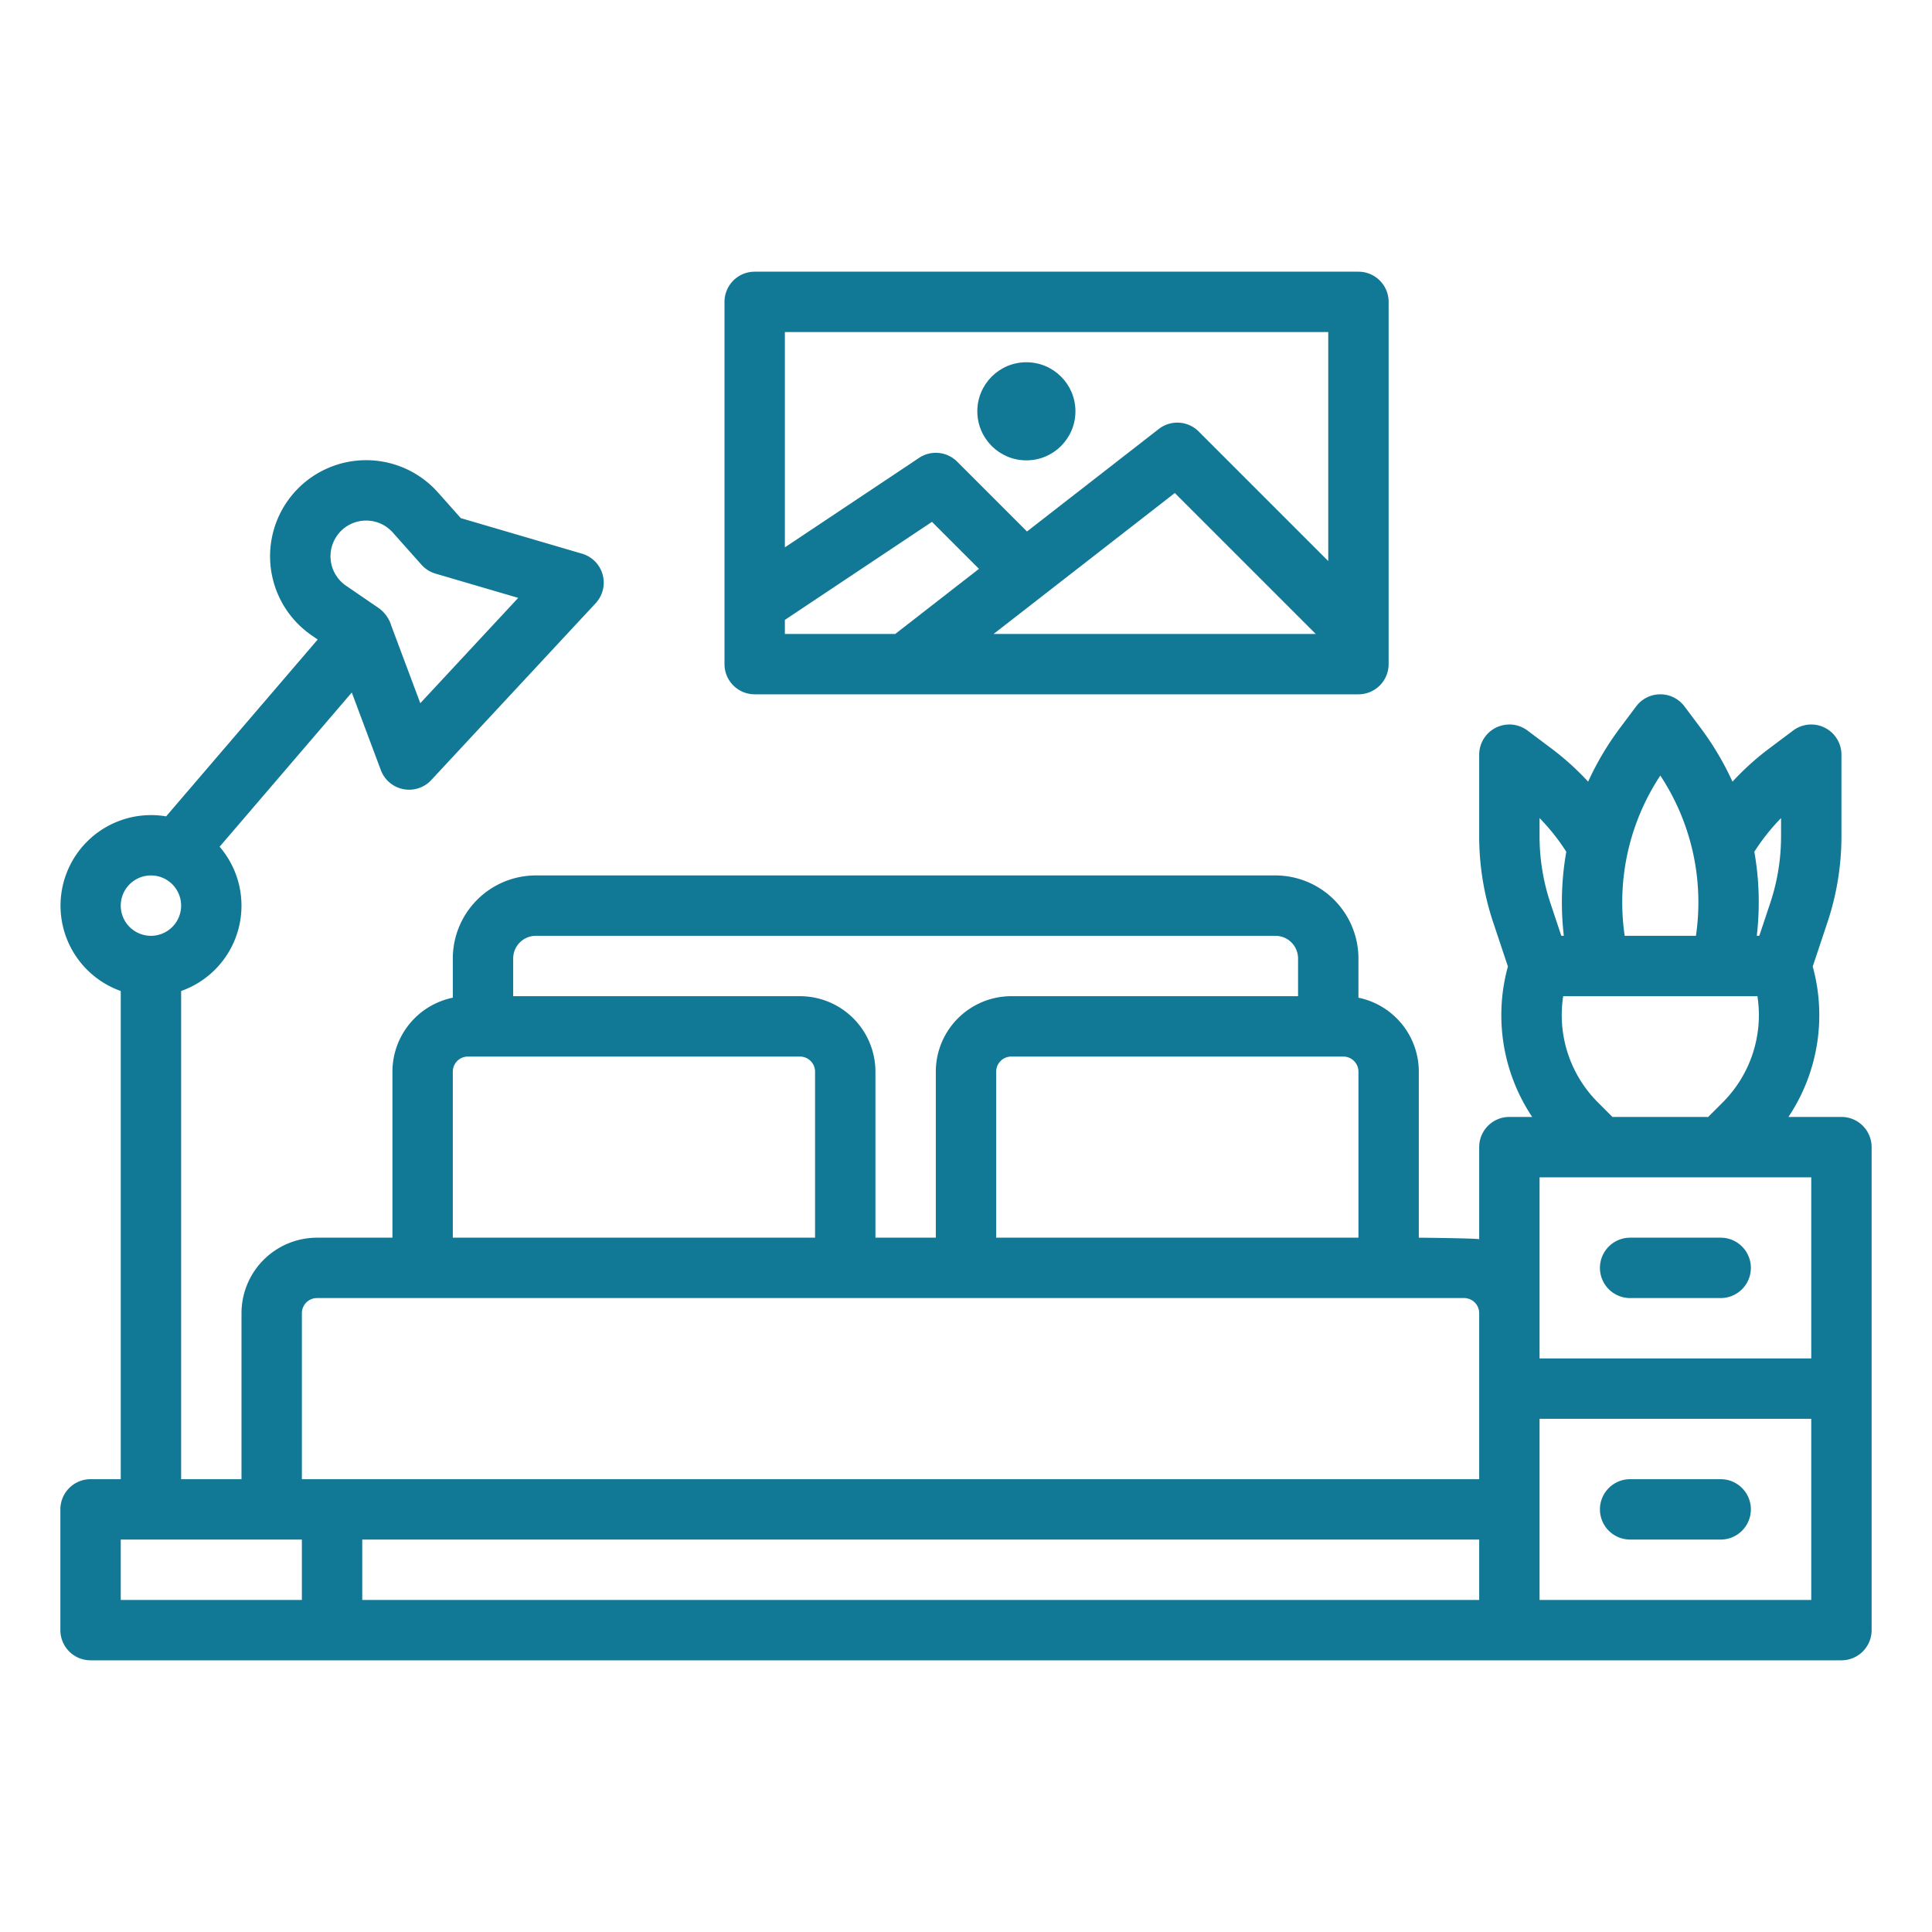 <svg xmlns="http://www.w3.org/2000/svg" viewBox="0 0 512 512" width="512" height="512"><g id="outline"><path d="M432,408h24a8,8,0,0,0,0-16H432a8,8,0,0,0,0,16Z" fill="#117896"/><path d="M488,296H473.953a48.565,48.565,0,0,0,6.436-39.867l3.917-11.751A71.894,71.894,0,0,0,488,221.614V200a8,8,0,0,0-12.8-6.4l-6.4,4.8a71.959,71.959,0,0,0-9.672,8.747,77.816,77.816,0,0,0-8.519-14.335L446.4,187.2a8,8,0,0,0-12.8,0l-4.208,5.612a77.762,77.762,0,0,0-8.52,14.336A71.973,71.973,0,0,0,411.2,198.4l-6.4-4.8A8,8,0,0,0,392,200v21.614a71.905,71.905,0,0,0,3.694,22.769l3.917,11.75A48.569,48.569,0,0,0,406.046,296H400a8,8,0,0,0-8,8v24.4c-1.293-.263-16-.4-16-.4V284a20.033,20.033,0,0,0-16-19.6V254a22.025,22.025,0,0,0-22-22H142a22.025,22.025,0,0,0-22,22v10.4A20.033,20.033,0,0,0,104,284v44H84a20.023,20.023,0,0,0-20,20v44H48V262.624a23.973,23.973,0,0,0,10.2-38.237l35.028-40.865,7.7,20.567a8,8,0,0,0,13.351,2.642l43.575-46.874a8,8,0,0,0-3.607-13.124L122.12,137.31l-6.073-6.823a25.457,25.457,0,1,0-33.389,37.936l1.54,1.053L44.025,216.344A24,24,0,0,0,32,262.624V392H24a8,8,0,0,0-8,8v32a8,8,0,0,0,8,8H488a8,8,0,0,0,8-8V304A8,8,0,0,0,488,296ZM89.517,141.676a9.427,9.427,0,0,1,7.16-3.712c.121,0,.241-.006.361-.006a9.425,9.425,0,0,1,7.059,3.168l7.6,8.534a8,8,0,0,0,3.724,2.358l21.91,6.426-25.948,27.913-7.662-20.466a8.887,8.887,0,0,0-3.319-4.715l-8.7-5.958a9.454,9.454,0,0,1-2.176-13.542ZM40,232a8,8,0,1,1-8,8A8.009,8.009,0,0,1,40,232ZM480,360H408V312h72Zm-8-143.2v4.814a55.9,55.9,0,0,1-2.874,17.709L466.233,248h-.666a76.91,76.91,0,0,0-.65-22.283A55.588,55.588,0,0,1,472,216.8Zm-32-11.273A60.97,60.97,0,0,1,449.438,248H430.562A60.97,60.97,0,0,1,440,205.527ZM408,216.8a55.588,55.588,0,0,1,7.083,8.917,76.91,76.91,0,0,0-.65,22.283h-.667l-2.892-8.676A55.909,55.909,0,0,1,408,221.614Zm15.546,75.432A32.722,32.722,0,0,1,414.264,264h51.472a32.722,32.722,0,0,1-9.282,28.232L452.687,296H427.313ZM356,280a4,4,0,0,1,4,4v44H264V284a4,4,0,0,1,4-4ZM142,248H338a6.006,6.006,0,0,1,6,6v10H268a20.023,20.023,0,0,0-20,20v44H232V284a20.023,20.023,0,0,0-20-20H136V254A6.006,6.006,0,0,1,142,248Zm-22,36a4,4,0,0,1,4-4h88a4,4,0,0,1,4,4v44H120ZM80,348a4,4,0,0,1,4-4H388a4,4,0,0,1,4,4v44H80ZM32,408H80v16H32Zm64,0H392v16H96Zm384,16H408V376h72Z" fill="#117896"/><path d="M432,328a8,8,0,0,0,0,16h24a8,8,0,0,0,0-16Z" fill="#117896"/><path d="M200,184H360a8,8,0,0,0,8-8V80a8,8,0,0,0-8-8H200a8,8,0,0,0-8,8v96A8,8,0,0,0,200,184Zm8-19.719,38.98-25.987,12.455,12.455L237.255,168H208ZM263.316,168l48.021-37.35L348.687,168ZM352,88v60.686l-34.343-34.343a8,8,0,0,0-10.568-.658l-34.926,27.164-18.506-18.506a8,8,0,0,0-10.095-1L208,145.052V88Z" fill="#117896"/><circle cx="272" cy="109" r="13" fill="#117896"/></g></svg>